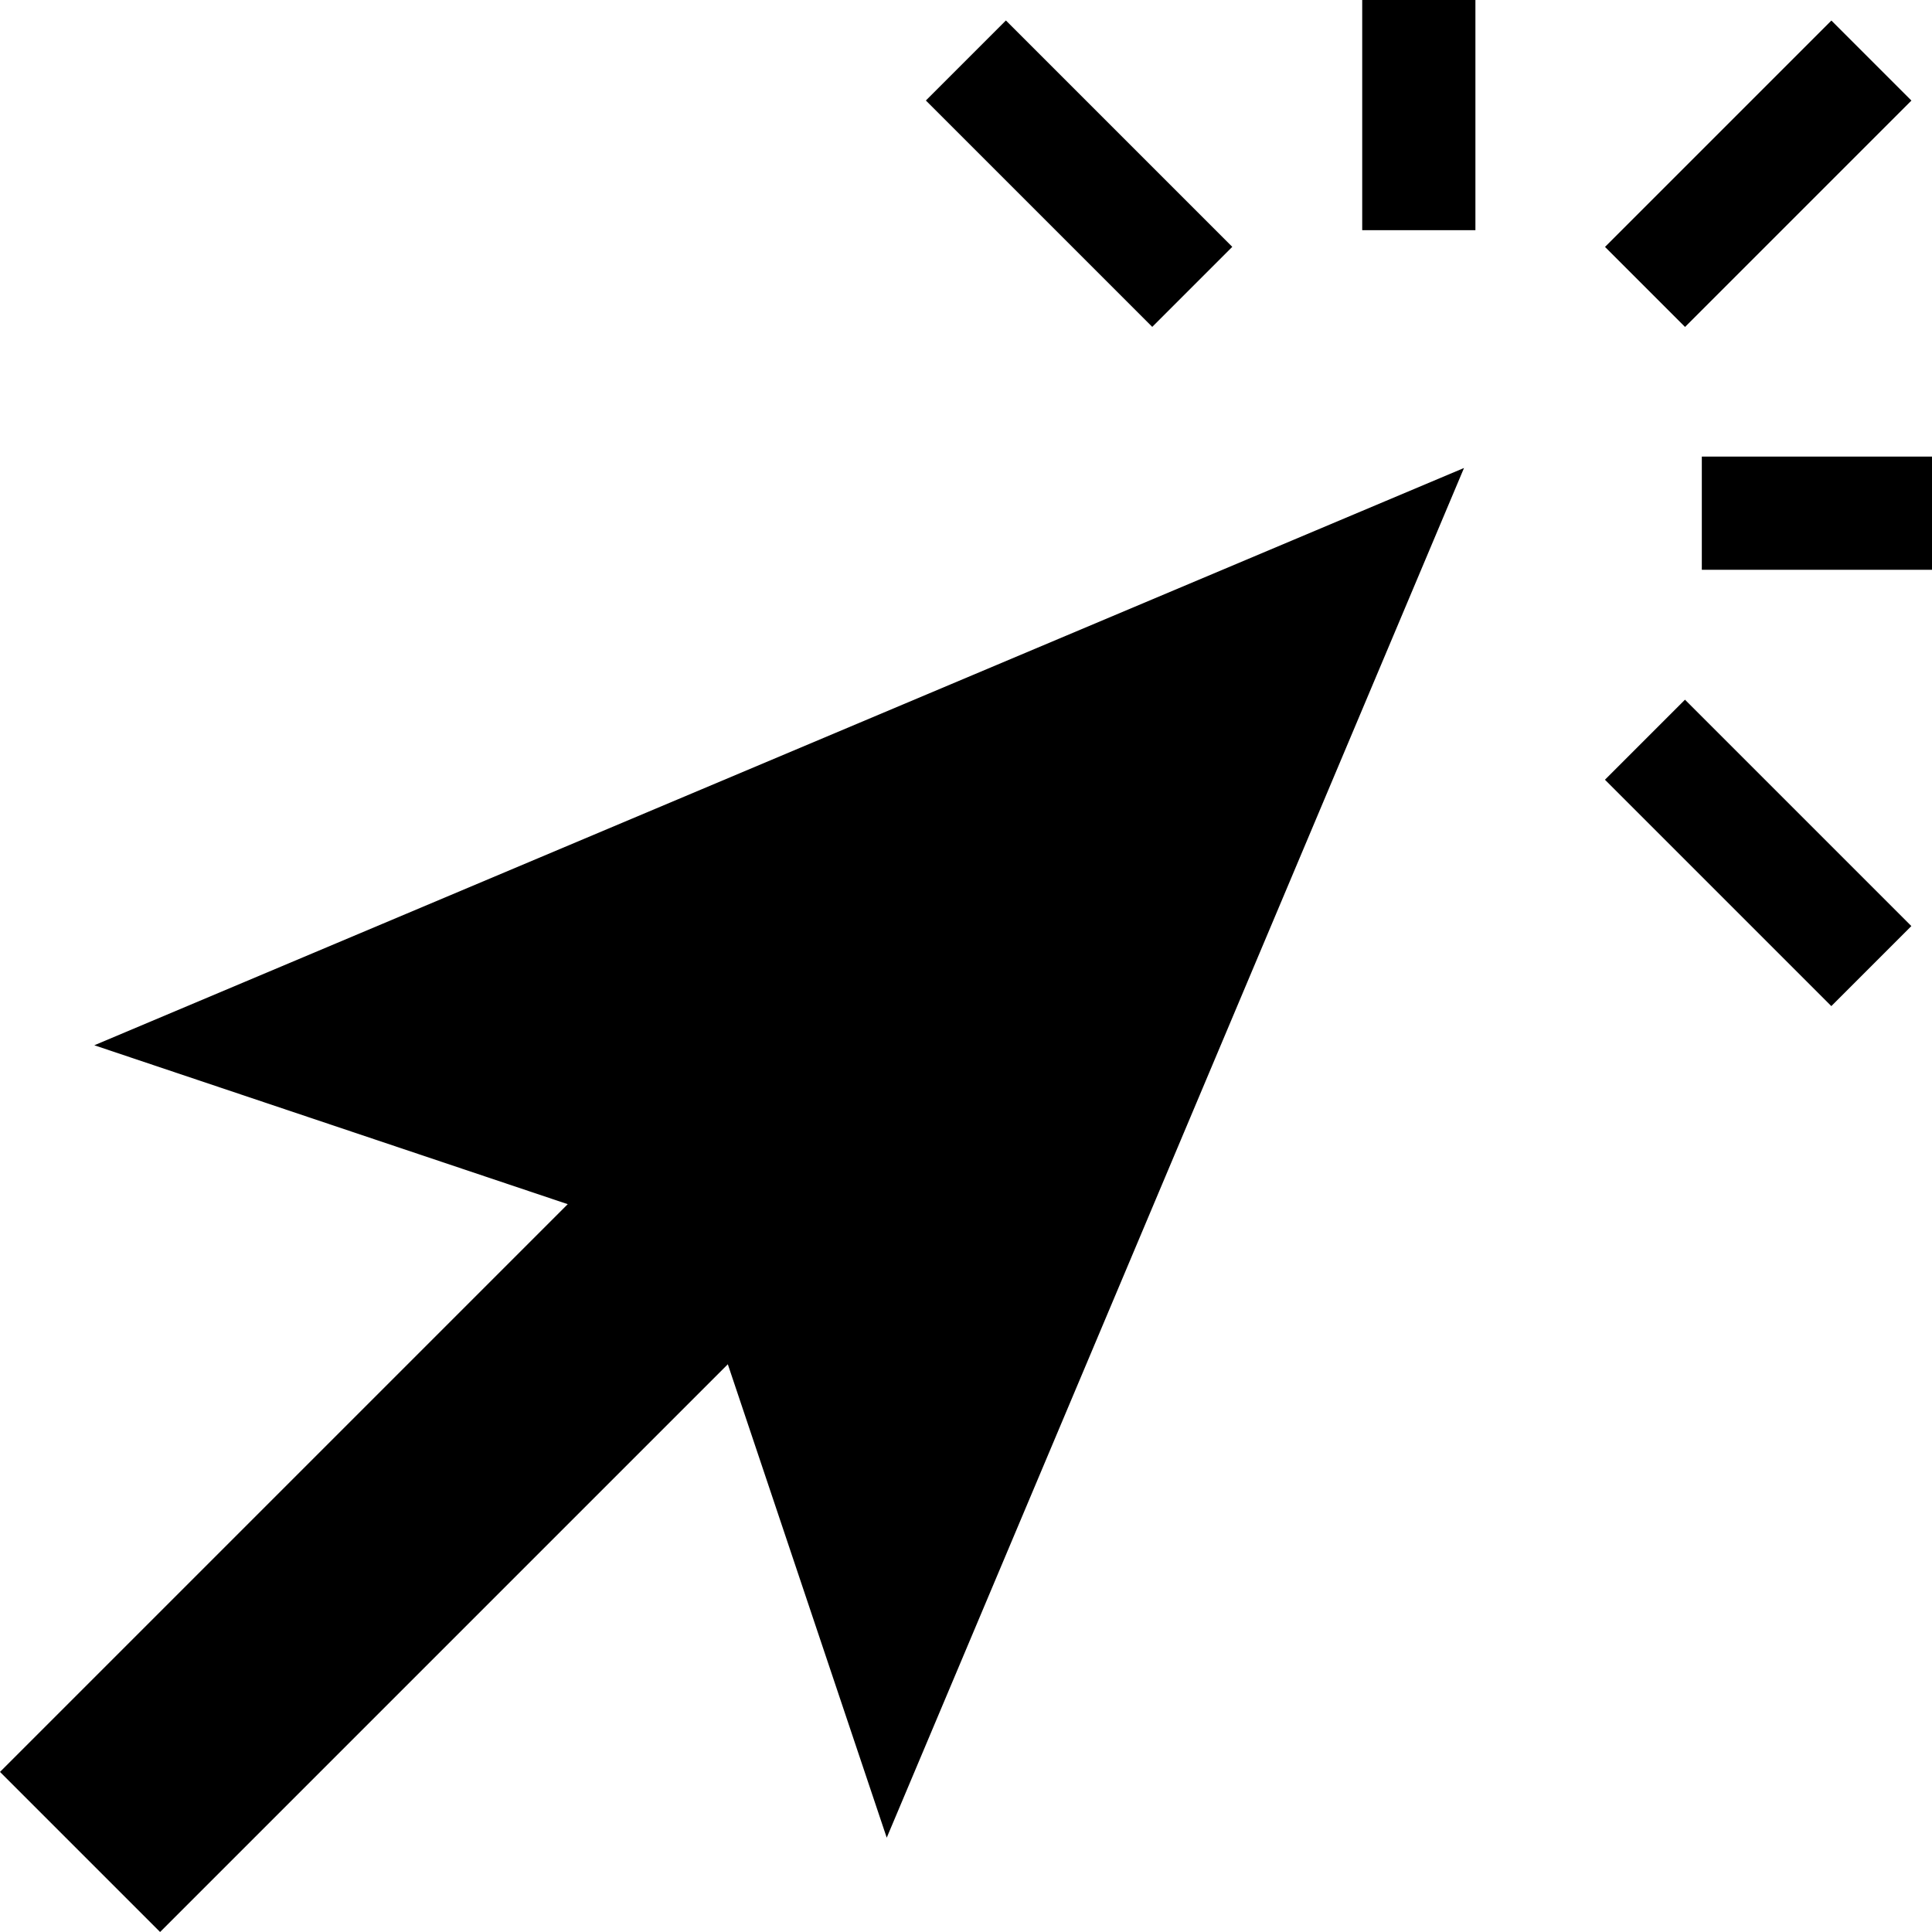 <svg id="Capa_1" enable-background="new 0 0 512 512" height="512" viewBox="0 0 512 512" width="512" xmlns="http://www.w3.org/2000/svg"><g><path d="m451.002 183.574h29.997v84.853h-29.997z" transform="matrix(.707 -.707 .707 .707 -23.318 395.706)"/><path d="m271.002 3.574h29.997v84.853h-29.997z" transform="matrix(.707 -.707 .707 .707 51.241 215.706)"/><path d="m423.574 31.002h84.853v29.997h-84.853z" transform="matrix(.707 -.707 .707 .707 103.961 342.985)"/><path d="m42.422 512 150.458-150.458 42.114 125.464 152.988-362.988-362.988 152.988 125.464 42.114-150.458 150.458z"/><path d="m361 0h30v61h-30z"/><path d="m451 121h61v30h-61z"/></g></svg>
